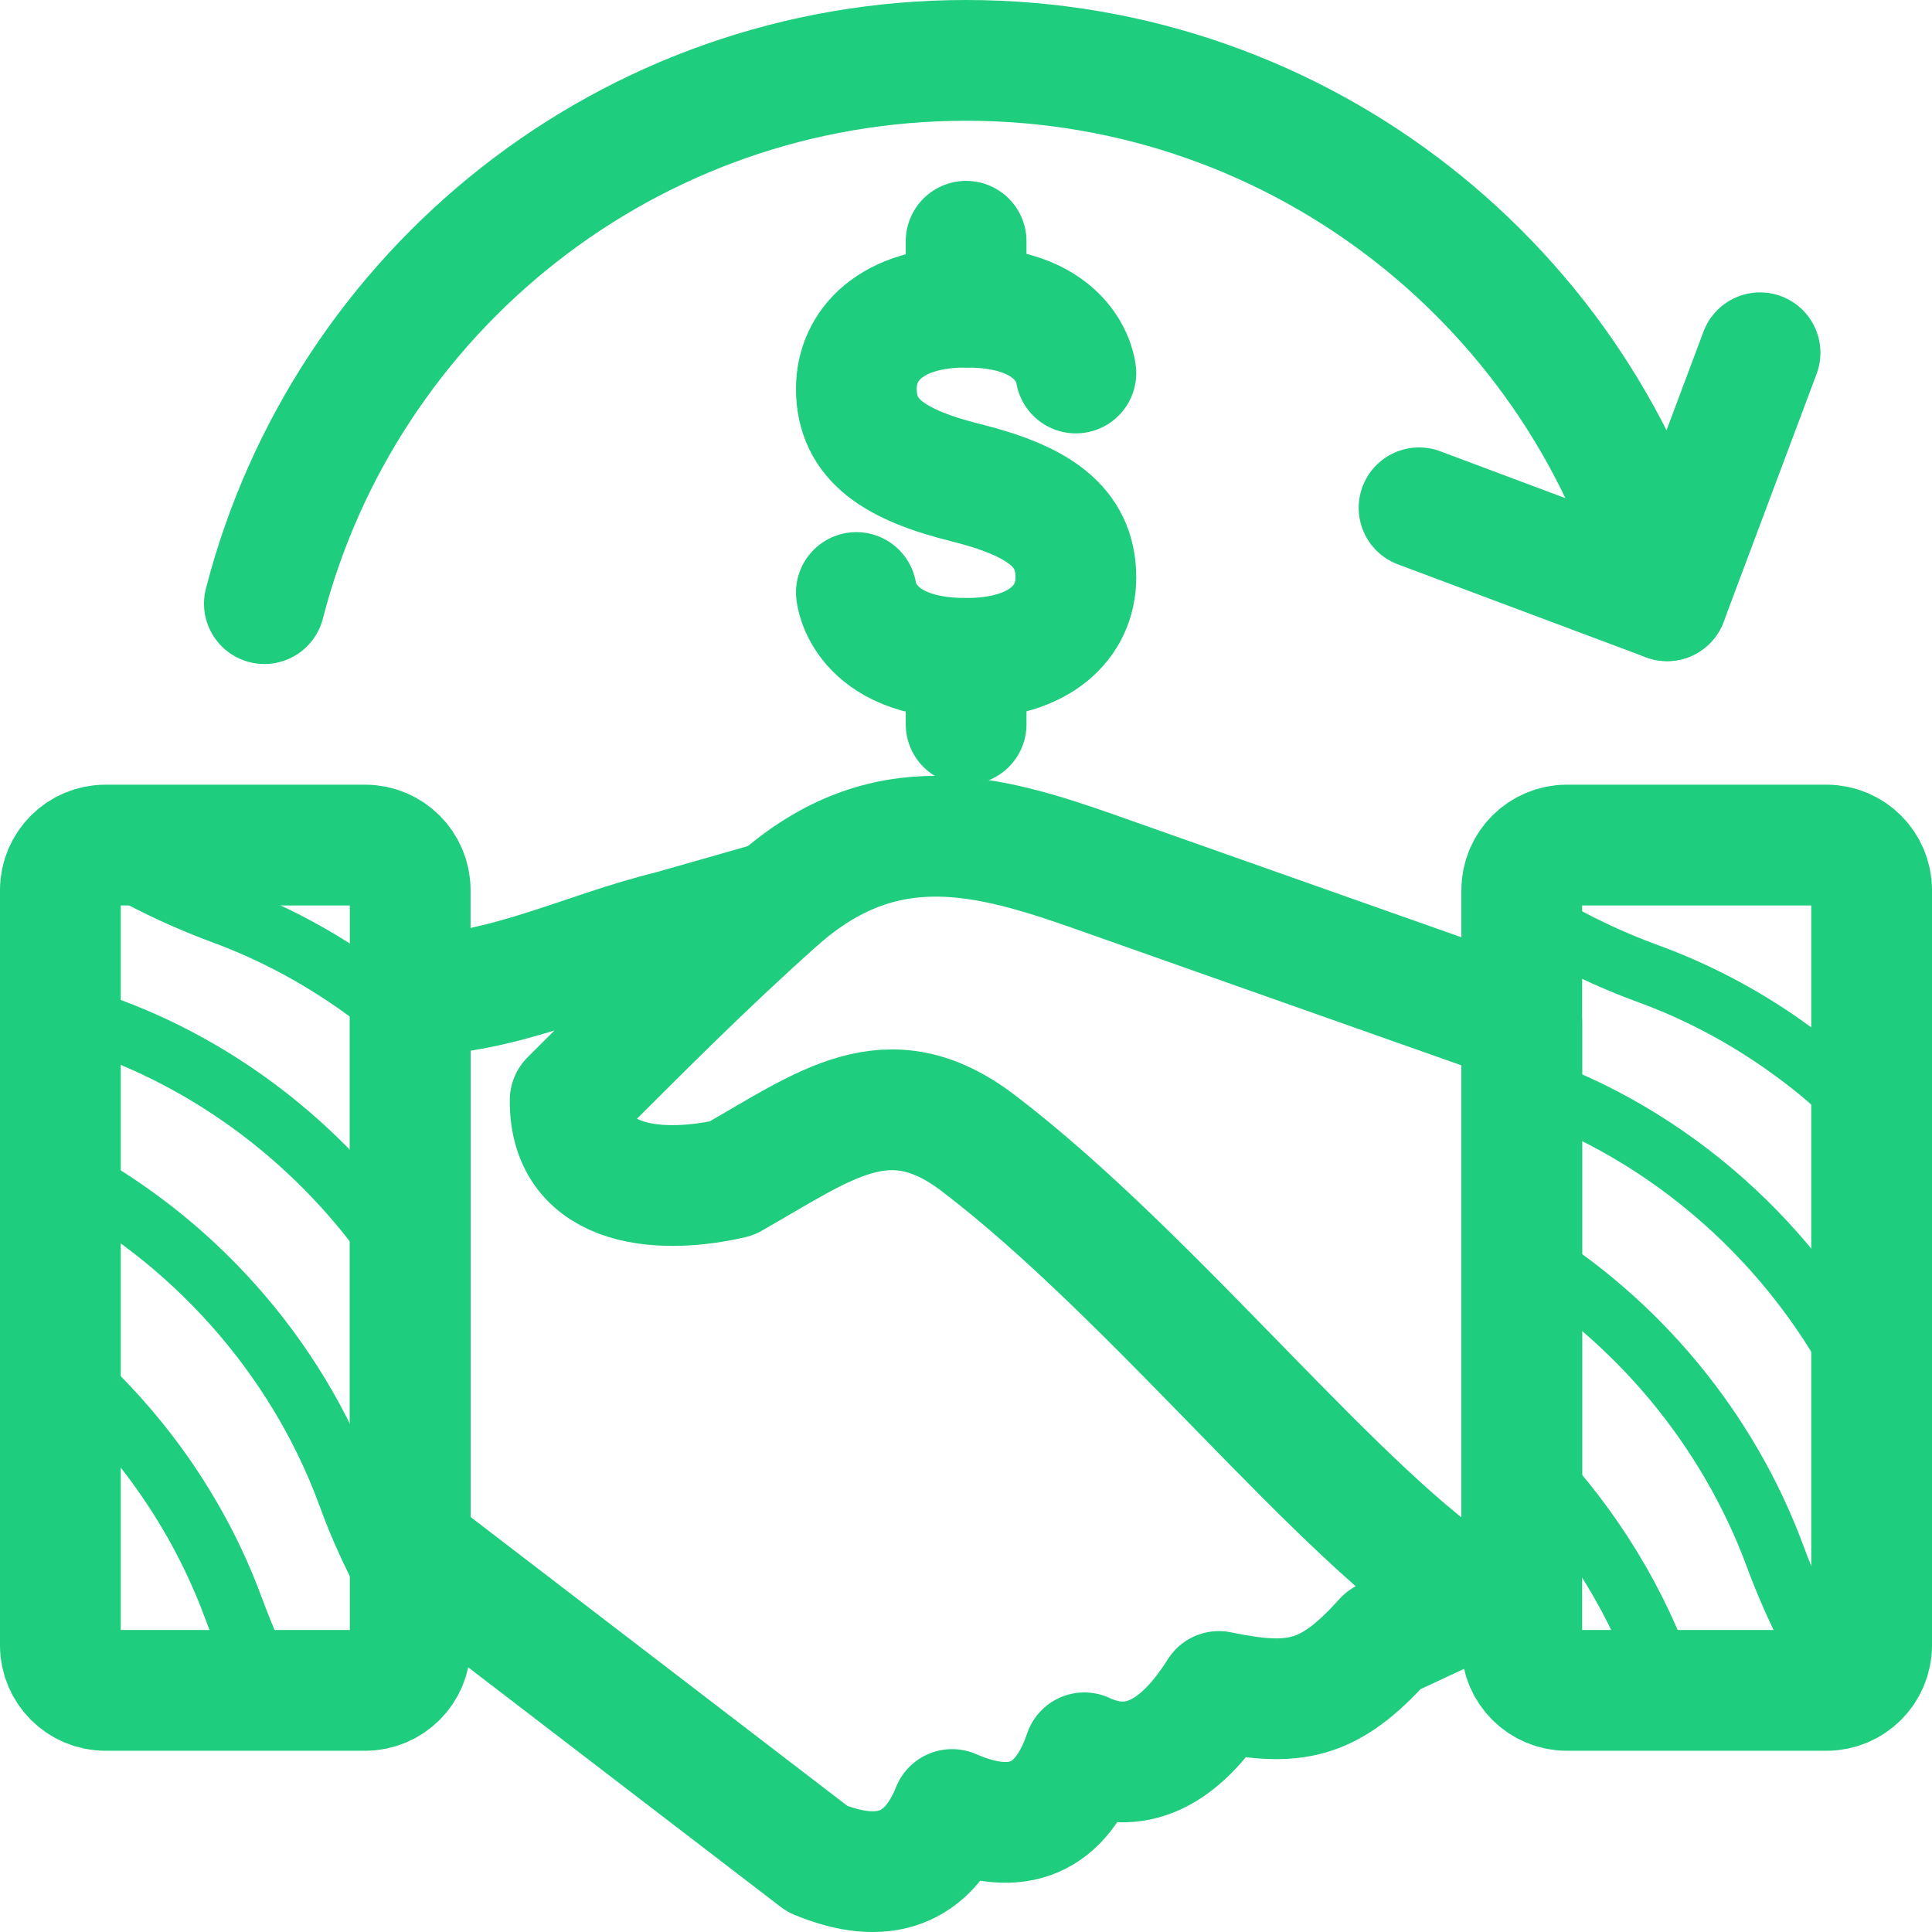 <?xml version="1.0" encoding="UTF-8"?> <svg xmlns="http://www.w3.org/2000/svg" width="32" height="32" viewBox="0 0 32 32" fill="none"><g clip-path="url(#clip0_1633_11843)"><path d="M27.645 27.998C27.601 27.89 27.559 27.78 27.518 27.67C27.018 26.315 26.208 25.079 25.206 24.073" stroke="#1ECD7D" stroke-miterlimit="10"></path><path d="M30.487 27.959C30.054 27.288 29.691 26.56 29.404 25.783C28.619 23.657 27.108 21.858 25.205 20.706" stroke="#1ECD7D" stroke-miterlimit="10"></path><path d="M31 23.194C29.903 20.814 27.877 18.924 25.447 18.026L25.358 17.993C25.308 17.974 25.259 17.956 25.209 17.936" stroke="#1ECD7D" stroke-miterlimit="10"></path><path d="M31 18.552C29.974 17.487 28.719 16.652 27.333 16.14L27.244 16.107C26.529 15.842 25.845 15.499 25.205 15.089" stroke="#1ECD7D" stroke-miterlimit="10"></path><path d="M6.794 26.855C6.387 26.218 6.046 25.539 5.784 24.828L5.751 24.739C4.902 22.442 3.165 20.506 0.994 19.385" stroke="#1ECD7D" stroke-miterlimit="10"></path><path d="M4.473 27.999C4.253 27.584 4.06 27.155 3.897 26.713L3.864 26.627C3.28 25.043 2.274 23.632 0.994 22.54" stroke="#1ECD7D" stroke-miterlimit="10"></path><path d="M6.795 21.127C5.643 19.264 3.871 17.787 1.809 17.025C1.533 16.923 1.263 16.812 1 16.691" stroke="#1ECD7D" stroke-miterlimit="10"></path><path d="M6.794 17.004C5.887 16.201 4.836 15.561 3.695 15.14C2.927 14.856 2.209 14.5 1.545 14.079L1.489 14.043" stroke="#1ECD7D" stroke-miterlimit="10"></path><path fill-rule="evenodd" clip-rule="evenodd" d="M1.745 13.997H6.049C6.459 13.997 6.794 14.332 6.794 14.742V27.253C6.794 27.663 6.459 27.998 6.049 27.998H1.745C1.335 27.998 1 27.663 1 27.253V14.742C1 14.332 1.335 13.997 1.745 13.997Z" stroke="#1ECD7D" stroke-width="2" stroke-linejoin="round"></path><path fill-rule="evenodd" clip-rule="evenodd" d="M25.95 13.997H30.255C30.664 13.997 31 14.332 31 14.742L31 27.253C31 27.663 30.665 27.998 30.255 27.998H25.95C25.541 27.998 25.205 27.663 25.205 27.253L25.205 14.742C25.205 14.332 25.541 13.997 25.95 13.997Z" stroke="#1ECD7D" stroke-width="2" stroke-linejoin="round"></path><path d="M24.376 26.482L24.477 26.419C24.94 26.157 25.14 26.171 25.205 25.852V16.938L18.162 14.45C16.37 13.818 14.654 13.329 12.872 14.916" stroke="#1ECD7D" stroke-width="2" stroke-linejoin="round"></path><path fill-rule="evenodd" clip-rule="evenodd" d="M12.872 14.916C11.653 16.003 10.606 17.06 9.444 18.221C9.429 19.737 11.042 19.77 12.12 19.517C13.673 18.635 14.707 17.797 16.197 18.929C19.134 21.163 22.254 25.186 24.376 26.482L24.252 26.537L22.927 27.155C22.016 28.171 21.442 28.276 20.189 28.016C19.523 29.074 18.78 29.413 17.96 29.032C17.586 30.131 16.855 30.444 15.77 29.971C15.372 30.966 14.629 31.24 13.541 30.792L6.795 25.62V16.491C8.377 16.465 9.675 15.766 11.119 15.416L12.872 14.916Z" stroke="#1ECD7D" stroke-width="2" stroke-linejoin="round"></path><path d="M14.184 9.814C14.184 9.814 14.286 10.905 16.002 10.905C17.24 10.905 17.82 10.291 17.82 9.564C17.82 8.712 17.183 8.292 16.002 7.996C14.82 7.701 14.184 7.292 14.184 6.439C14.184 5.712 14.763 5.087 16.002 5.087C17.717 5.087 17.82 6.178 17.82 6.178" stroke="#1ECD7D" stroke-width="2" stroke-linecap="round" stroke-linejoin="round"></path><path d="M16.002 3.996V5.087" stroke="#1ECD7D" stroke-width="2" stroke-linecap="round" stroke-linejoin="round"></path><path d="M16.002 11.996V10.905" stroke="#1ECD7D" stroke-width="2" stroke-linecap="round" stroke-linejoin="round"></path><path d="M4.379 9.998C5.712 4.823 10.411 1 16.002 1C21.576 1 26.263 4.8 27.612 9.95" stroke="#1ECD7D" stroke-width="2" stroke-miterlimit="10" stroke-linecap="round"></path><path d="M23.504 8.411L27.612 9.95L29.152 5.843" stroke="#1ECD7D" stroke-width="2" stroke-linecap="round" stroke-linejoin="round"></path></g><defs><clipPath id="clip0_1633_11843"><rect width="32" height="32" fill="white"></rect></clipPath></defs></svg> 